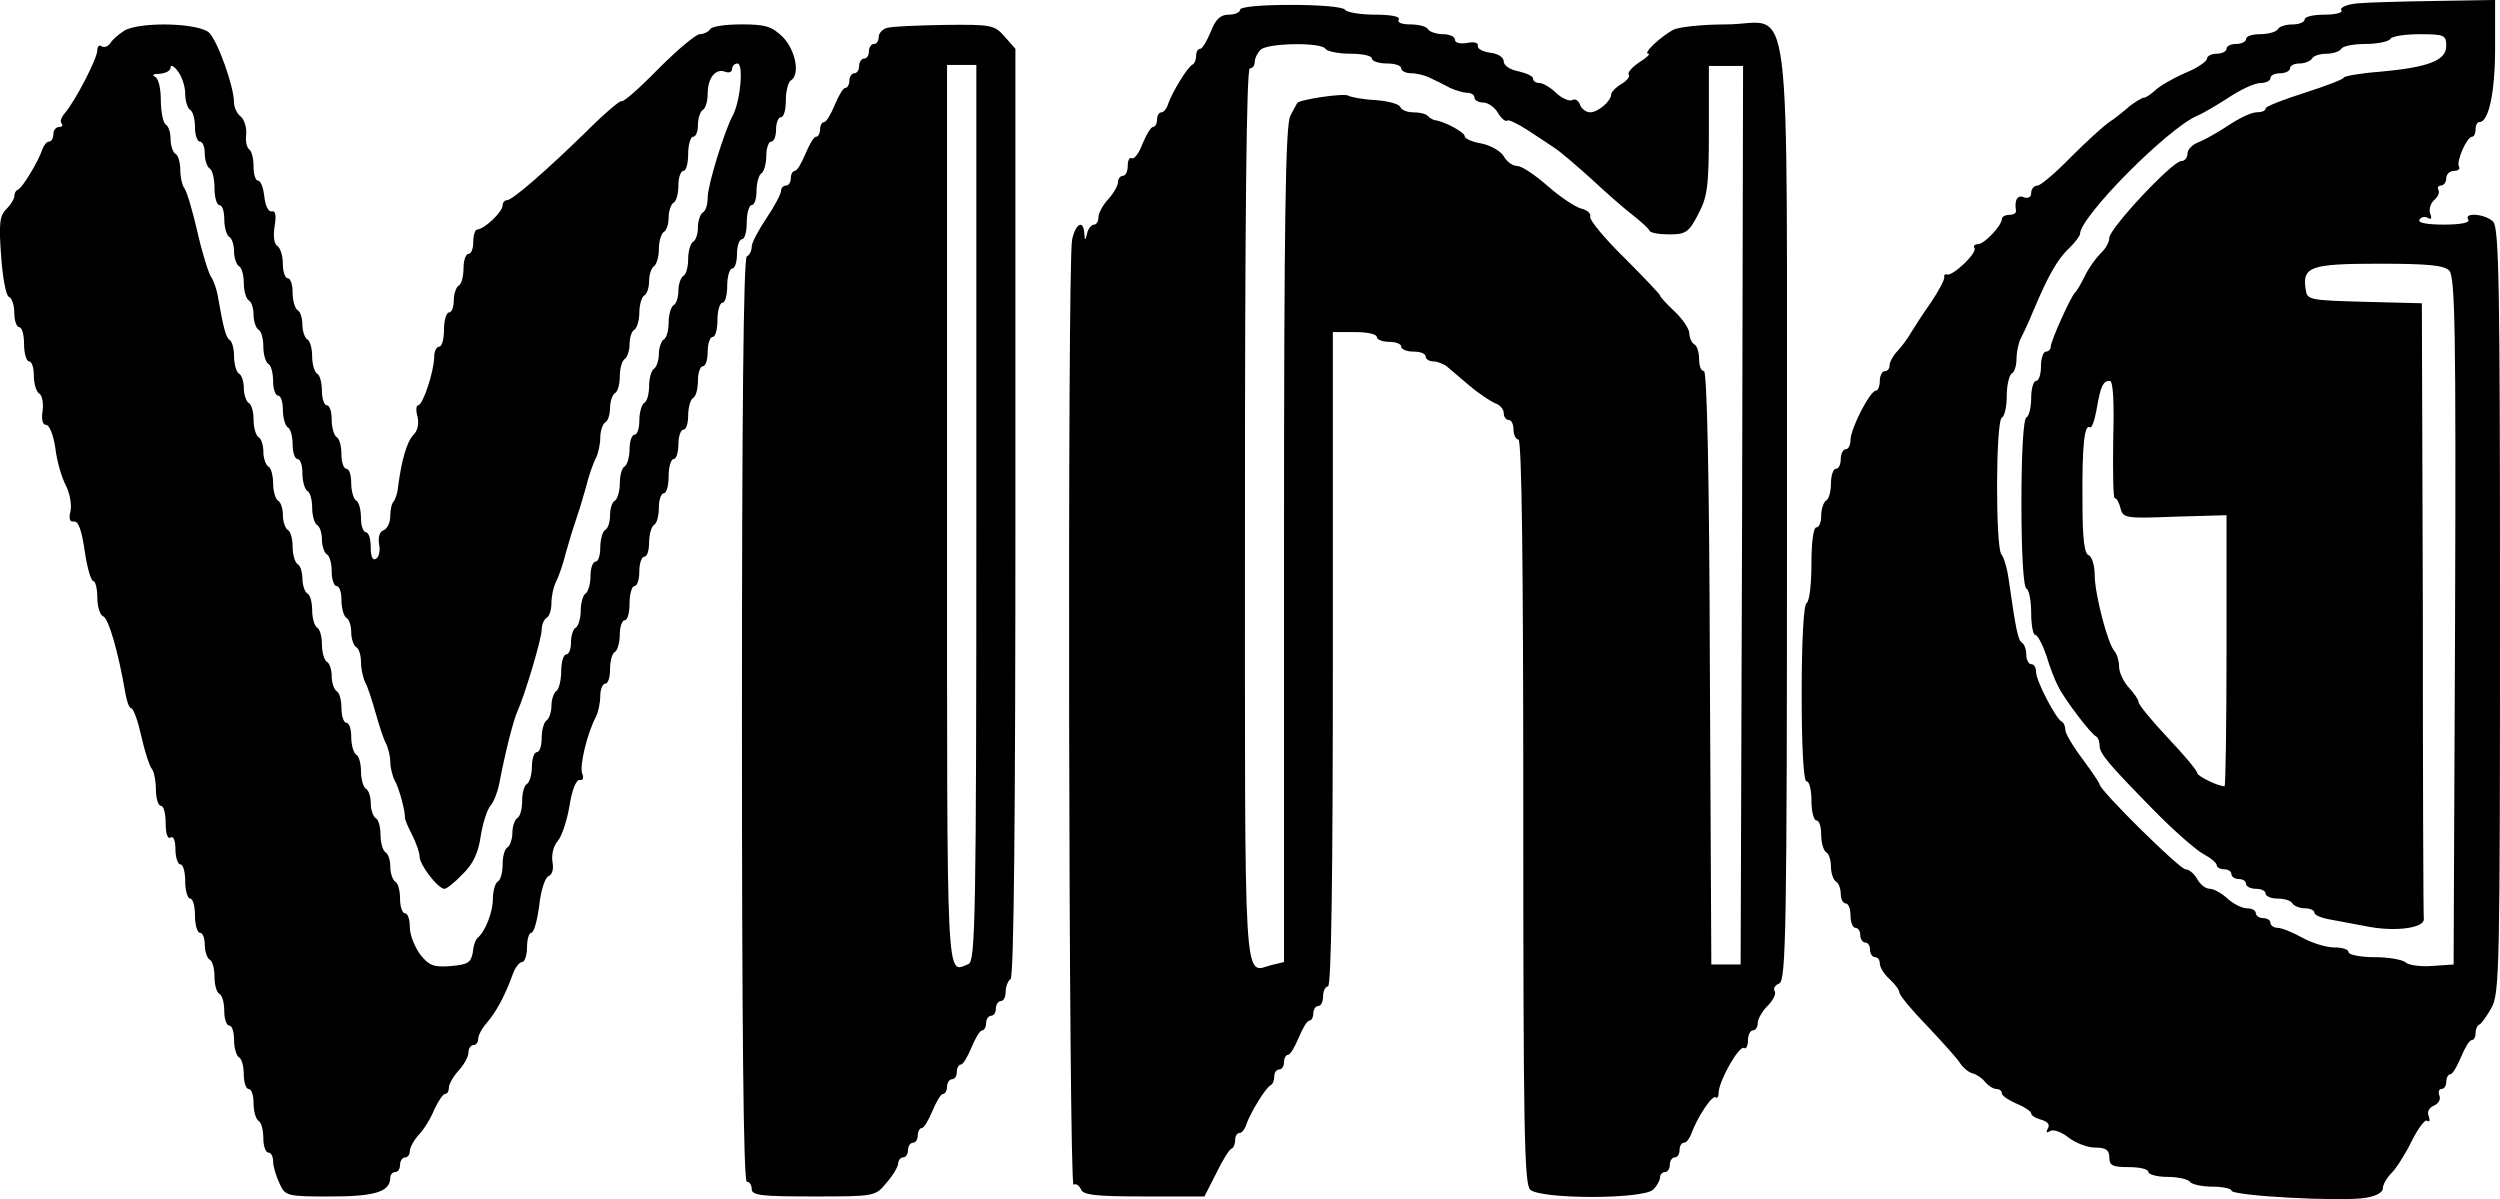<?xml version="1.0" standalone="no"?>
<!DOCTYPE svg PUBLIC "-//W3C//DTD SVG 20010904//EN"
 "http://www.w3.org/TR/2001/REC-SVG-20010904/DTD/svg10.dtd">
<svg version="1.0" xmlns="http://www.w3.org/2000/svg"
 width="511.928pt" height="245.571pt" viewBox="0 0 511.928 245.571"
 preserveAspectRatio="xMidYMid meet">
<g transform="translate(-0.072,379) scale(0.1,-0.1)"
fill="#000000" stroke="none">
<path d="M4827 3783 c-20 -2 -35 -8 -32 -14 4 -5 -12 -9 -34 -9 -23 0 -41 -4
-41 -10 0 -5 -11 -10 -24 -10 -14 0 -28 -4 -31 -10 -3 -5 -19 -10 -36 -10 -16
0 -29 -4 -29 -10 0 -5 -9 -10 -20 -10 -11 0 -20 -4 -20 -10 0 -5 -9 -10 -20
-10 -11 0 -20 -5 -20 -10 0 -6 -21 -20 -46 -30 -25 -11 -52 -27 -60 -35 -9 -8
-19 -15 -23 -15 -4 0 -17 -8 -29 -17 -11 -10 -30 -25 -42 -33 -12 -8 -48 -41
-79 -72 -31 -32 -62 -58 -68 -58 -7 0 -13 -7 -13 -15 0 -9 -6 -12 -15 -9 -13
6 -20 -6 -16 -28 0 -5 -6 -8 -14 -8 -8 0 -15 -4 -15 -8 0 -14 -36 -52 -49 -52
-7 0 -10 -4 -7 -8 6 -10 -45 -58 -56 -54 -5 1 -7 -1 -6 -6 1 -4 -11 -27 -27
-51 -17 -24 -35 -52 -41 -62 -6 -11 -18 -27 -27 -37 -10 -10 -17 -24 -17 -30
0 -7 -4 -12 -10 -12 -5 0 -10 -9 -10 -20 0 -11 -4 -20 -8 -20 -12 0 -52 -78
-52 -101 0 -10 -4 -19 -10 -19 -5 0 -10 -9 -10 -20 0 -11 -4 -20 -10 -20 -5 0
-10 -13 -10 -29 0 -17 -4 -33 -10 -36 -5 -3 -10 -17 -10 -31 0 -13 -4 -24 -10
-24 -6 0 -10 -31 -10 -74 0 -41 -4 -78 -10 -81 -6 -4 -10 -77 -10 -186 0 -113
4 -179 10 -179 6 0 10 -18 10 -40 0 -22 5 -40 10 -40 6 0 10 -13 10 -29 0 -17
5 -33 10 -36 6 -3 10 -17 10 -30 0 -13 5 -27 10 -30 6 -3 10 -15 10 -26 0 -10
5 -19 10 -19 6 0 10 -11 10 -25 0 -14 5 -25 10 -25 6 0 10 -7 10 -15 0 -8 5
-15 10 -15 6 0 10 -7 10 -15 0 -8 5 -15 10 -15 6 0 10 -6 10 -13 0 -8 9 -22
20 -32 11 -10 20 -22 20 -27 0 -6 26 -37 58 -70 31 -33 62 -67 67 -76 6 -9 17
-18 25 -20 8 -2 20 -10 26 -18 6 -7 16 -14 23 -14 6 0 11 -4 11 -9 0 -5 14
-14 30 -21 17 -7 30 -16 30 -20 0 -4 9 -10 21 -13 13 -4 18 -10 13 -18 -4 -8
-3 -10 5 -5 6 4 23 -2 37 -13 15 -12 40 -21 55 -21 22 0 29 -5 29 -20 0 -17 7
-20 40 -20 22 0 40 -4 40 -10 0 -5 18 -10 39 -10 22 0 43 -5 46 -10 3 -5 24
-10 46 -10 21 0 39 -4 39 -8 0 -11 226 -23 274 -15 21 3 36 11 36 19 0 8 8 22
18 32 10 10 29 40 41 65 13 26 27 45 32 42 5 -4 6 1 3 9 -4 10 1 18 11 22 9 4
14 13 11 20 -3 8 -1 14 4 14 6 0 10 7 10 15 0 8 4 15 8 15 5 0 14 16 22 35 8
19 17 35 22 35 4 0 8 6 8 14 0 8 3 16 8 18 4 2 15 17 25 35 16 29 17 87 17
813 0 664 -2 784 -14 796 -16 16 -61 20 -51 4 4 -6 -15 -10 -50 -10 -36 0 -54
4 -50 10 4 6 11 7 17 4 7 -5 9 -1 5 9 -3 8 1 21 8 27 8 7 12 16 9 21 -3 5 0 9
5 9 6 0 11 7 11 15 0 8 7 15 16 15 8 0 13 4 10 9 -6 10 16 61 27 61 4 0 7 7 7
15 0 8 3 15 8 15 19 0 32 61 32 152 l0 98 -122 -2 c-68 -1 -140 -3 -161 -5z
m183 -87 c0 -30 -37 -44 -137 -53 -40 -3 -73 -9 -73 -12 0 -3 -36 -17 -80 -31
-44 -14 -80 -28 -80 -32 0 -5 -8 -8 -19 -8 -10 0 -35 -12 -56 -26 -21 -14 -49
-30 -62 -35 -13 -5 -23 -15 -23 -24 0 -8 -6 -15 -13 -15 -18 0 -147 -138 -147
-157 0 -9 -8 -23 -18 -32 -9 -9 -24 -29 -32 -46 -8 -16 -17 -32 -21 -35 -8 -8
-49 -98 -49 -110 0 -5 -4 -10 -10 -10 -5 0 -10 -13 -10 -30 0 -16 -4 -30 -10
-30 -5 0 -10 -15 -10 -34 0 -19 -4 -38 -10 -41 -6 -4 -10 -73 -10 -175 0 -102
4 -171 10 -175 6 -3 10 -26 10 -51 0 -24 4 -44 8 -44 5 0 15 -19 23 -42 7 -24
18 -52 24 -63 13 -27 68 -99 78 -103 4 -2 7 -10 7 -18 0 -17 16 -36 110 -132
42 -43 88 -83 103 -91 15 -8 27 -18 27 -23 0 -4 7 -8 15 -8 8 0 15 -4 15 -10
0 -5 7 -10 15 -10 8 0 15 -4 15 -10 0 -5 9 -10 20 -10 11 0 20 -4 20 -10 0 -5
11 -10 24 -10 14 0 28 -4 31 -10 3 -5 15 -10 26 -10 10 0 19 -4 19 -9 0 -5 15
-11 33 -14 17 -3 54 -10 80 -15 55 -10 112 -2 111 16 -1 7 -2 293 -2 637 l-2
624 -117 3 c-115 3 -118 4 -121 26 -7 46 10 52 150 52 99 0 133 -3 144 -14 12
-13 14 -118 12 -718 l-3 -703 -44 -3 c-24 -2 -49 2 -54 7 -6 6 -35 11 -64 11
-29 0 -53 5 -53 10 0 6 -13 10 -30 10 -16 0 -45 9 -65 20 -20 11 -42 20 -50
20 -8 0 -15 5 -15 10 0 6 -7 10 -15 10 -8 0 -15 5 -15 10 0 6 -8 10 -18 10
-10 0 -28 9 -40 20 -12 11 -28 20 -36 20 -9 0 -20 9 -26 20 -6 11 -17 20 -24
20 -12 0 -176 162 -176 174 0 3 -16 26 -35 52 -19 25 -35 52 -35 59 0 7 -3 15
-7 17 -12 5 -53 84 -53 102 0 9 -4 16 -10 16 -5 0 -10 9 -10 19 0 11 -4 22 -9
25 -8 6 -12 24 -27 129 -3 23 -10 46 -15 52 -12 13 -12 272 1 280 6 3 10 24
10 45 0 21 5 42 10 45 6 3 10 17 10 31 0 13 4 32 9 42 5 9 17 35 26 57 29 69
49 105 73 127 12 12 22 25 22 29 0 35 179 216 240 242 14 6 44 24 67 39 23 15
51 28 62 28 12 0 21 5 21 10 0 6 9 10 20 10 11 0 20 5 20 10 0 6 9 10 19 10
11 0 23 5 26 10 3 6 17 10 30 10 13 0 27 5 30 10 3 6 26 10 50 10 24 0 47 5
50 10 3 6 31 10 61 10 50 0 54 -2 54 -24z m-682 -806 c-1 -66 0 -120 3 -120 4
0 9 -9 12 -21 5 -20 11 -21 111 -17 l106 3 0 -277 c0 -153 -2 -278 -4 -278
-14 0 -56 21 -56 27 0 5 -27 37 -60 72 -33 35 -60 68 -60 73 0 5 -9 18 -20 30
-11 12 -20 31 -20 43 0 11 -4 25 -9 31 -14 14 -41 118 -41 157 0 20 -6 37 -12
40 -9 2 -13 34 -13 108 -1 117 4 161 15 154 4 -3 10 14 14 37 8 47 13 58 27
58 7 0 9 -43 7 -120z"/>
<path d="M2540 3770 c0 -5 -10 -10 -23 -10 -17 0 -27 -9 -37 -35 -8 -19 -17
-35 -22 -35 -4 0 -8 -6 -8 -14 0 -8 -3 -16 -7 -18 -10 -4 -42 -57 -50 -80 -3
-10 -9 -18 -14 -18 -5 0 -9 -7 -9 -15 0 -8 -4 -15 -8 -15 -5 0 -14 -16 -22
-35 -7 -19 -17 -32 -22 -29 -4 3 -8 -4 -8 -15 0 -12 -4 -21 -10 -21 -5 0 -10
-6 -10 -13 0 -7 -9 -23 -20 -35 -11 -12 -20 -28 -20 -37 0 -8 -4 -15 -9 -15
-5 0 -12 -8 -14 -17 -4 -17 -5 -17 -6 0 -2 28 -18 19 -25 -14 -10 -50 -7
-1941 3 -1935 5 3 11 -1 15 -9 4 -12 29 -15 129 -15 l124 0 24 47 c13 27 27
50 32 51 4 2 7 10 7 18 0 8 4 14 9 14 5 0 11 8 14 18 8 23 40 76 50 80 4 2 7
10 7 18 0 8 5 14 10 14 6 0 10 7 10 15 0 8 4 15 8 15 5 0 14 16 22 35 8 19 17
35 22 35 4 0 8 7 8 15 0 8 5 15 10 15 6 0 10 9 10 20 0 11 5 20 10 20 7 0 10
230 10 670 l0 670 45 0 c25 0 45 -4 45 -10 0 -5 11 -10 25 -10 14 0 25 -4 25
-10 0 -5 11 -10 25 -10 14 0 25 -4 25 -10 0 -5 7 -10 15 -10 9 0 21 -5 28 -10
7 -6 28 -24 47 -40 19 -16 43 -32 53 -36 9 -3 17 -12 17 -20 0 -8 5 -14 10
-14 6 0 10 -9 10 -20 0 -11 5 -20 10 -20 7 0 10 -260 10 -761 0 -646 2 -763
14 -775 21 -20 231 -20 252 0 8 8 14 19 14 25 0 6 5 11 10 11 6 0 10 7 10 15
0 8 5 15 10 15 6 0 10 7 10 15 0 8 4 15 9 15 5 0 11 8 15 18 11 32 43 81 50
75 3 -3 6 1 6 9 0 24 42 98 52 92 4 -3 8 4 8 15 0 12 5 21 10 21 6 0 10 7 10
15 0 8 9 24 20 35 12 12 18 25 15 30 -4 6 1 13 9 16 14 6 16 104 16 963 -1
1118 14 1001 -125 1001 -47 0 -96 -5 -108 -11 -27 -15 -63 -49 -51 -49 5 0 -3
-8 -19 -18 -15 -10 -24 -21 -21 -25 3 -3 -3 -12 -15 -19 -12 -7 -21 -17 -21
-21 0 -14 -27 -37 -43 -37 -8 0 -18 7 -21 16 -3 8 -10 13 -16 9 -5 -3 -20 3
-32 14 -12 12 -28 21 -35 21 -7 0 -13 4 -13 9 0 5 -13 11 -30 15 -17 3 -30 12
-30 20 0 9 -12 16 -27 18 -16 2 -27 8 -26 14 1 7 -8 9 -22 6 -15 -2 -25 0 -25
7 0 6 -11 11 -24 11 -14 0 -28 5 -31 10 -3 6 -20 10 -36 10 -18 0 -28 4 -24
10 4 6 -15 10 -49 10 -30 0 -58 5 -61 10 -3 6 -52 10 -111 10 -63 0 -104 -4
-104 -10z m175 -80 c3 -5 26 -10 51 -10 24 0 44 -4 44 -10 0 -5 14 -10 30 -10
17 0 30 -4 30 -10 0 -5 9 -10 20 -10 11 0 29 -4 40 -10 11 -5 29 -14 40 -20
11 -5 27 -10 35 -10 8 0 15 -4 15 -10 0 -5 8 -10 18 -10 9 0 23 -9 30 -21 7
-12 16 -19 19 -16 2 3 21 -6 41 -19 20 -13 46 -30 56 -37 10 -6 45 -36 76 -64
31 -29 70 -63 86 -75 16 -13 31 -26 32 -30 2 -5 20 -8 41 -8 33 0 40 4 59 41
19 36 22 56 22 172 l0 132 35 0 35 0 -2 -920 -3 -920 -30 0 -30 0 -3 608 c-1
393 -6 607 -12 607 -6 0 -10 11 -10 24 0 14 -4 28 -10 31 -5 3 -10 13 -10 22
0 9 -13 29 -30 45 -16 15 -30 30 -30 33 0 2 -33 37 -73 77 -41 40 -72 78 -70
84 2 7 -6 14 -19 17 -13 4 -43 24 -68 46 -25 22 -53 41 -62 41 -10 0 -22 9
-28 20 -6 10 -26 22 -45 26 -19 3 -35 10 -35 15 0 8 -42 31 -62 33 -3 1 -10 4
-14 9 -4 4 -17 7 -30 7 -12 0 -24 5 -26 11 -2 6 -25 12 -50 14 -25 1 -51 6
-56 9 -9 6 -101 -8 -105 -15 -1 -2 -8 -14 -14 -26 -10 -18 -13 -212 -13 -878
l0 -855 -25 -6 c-59 -15 -55 -78 -55 921 0 603 3 915 10 915 6 0 10 6 10 13 0
7 5 18 12 25 14 14 124 16 133 2z"/>
<path d="M255 3727 c-11 -7 -24 -18 -28 -25 -5 -7 -12 -10 -18 -7 -5 4 -9 0
-9 -8 0 -17 -46 -105 -66 -128 -8 -9 -11 -19 -7 -22 3 -4 1 -7 -5 -7 -7 0 -12
-7 -12 -15 0 -8 -4 -15 -9 -15 -5 0 -11 -8 -14 -17 -8 -24 -40 -77 -49 -81 -5
-2 -8 -8 -8 -14 0 -5 -7 -17 -16 -26 -14 -13 -16 -30 -11 -96 3 -44 10 -82 16
-84 6 -2 11 -17 11 -33 0 -16 5 -29 10 -29 6 0 10 -16 10 -35 0 -19 5 -35 10
-35 6 0 10 -13 10 -29 0 -17 5 -33 11 -37 6 -3 9 -19 7 -35 -3 -18 0 -29 7
-29 7 0 15 -21 19 -47 3 -27 13 -61 22 -78 8 -16 12 -40 9 -52 -4 -16 -1 -22
7 -21 9 2 16 -18 22 -59 5 -35 13 -63 18 -63 4 0 8 -15 8 -34 0 -19 6 -36 12
-38 11 -4 31 -73 45 -155 3 -18 8 -33 12 -33 5 0 14 -26 21 -57 7 -32 17 -62
22 -68 4 -5 8 -24 8 -42 0 -18 5 -33 10 -33 6 0 10 -16 10 -36 0 -21 4 -33 10
-29 6 4 10 -7 10 -24 0 -17 5 -31 10 -31 6 0 10 -16 10 -35 0 -19 5 -35 10
-35 6 0 10 -16 10 -35 0 -19 5 -35 10 -35 6 0 10 -11 10 -24 0 -14 5 -28 10
-31 6 -3 10 -19 10 -35 0 -16 4 -32 10 -35 6 -3 10 -19 10 -36 0 -16 5 -29 10
-29 6 0 10 -13 10 -29 0 -17 5 -33 10 -36 6 -3 10 -19 10 -36 0 -16 5 -29 10
-29 6 0 10 -13 10 -29 0 -17 5 -33 10 -36 6 -3 10 -19 10 -36 0 -16 5 -29 10
-29 6 0 10 -8 10 -18 0 -10 6 -30 13 -45 12 -26 14 -27 105 -27 92 0 122 10
122 39 0 6 5 11 10 11 6 0 10 7 10 15 0 8 5 15 10 15 6 0 10 6 10 13 0 7 8 22
18 33 10 10 25 34 32 52 8 17 18 32 22 32 5 0 8 6 8 13 0 7 9 23 20 35 11 12
20 28 20 37 0 8 5 15 10 15 6 0 10 6 10 13 0 7 8 22 18 33 18 21 36 53 52 97
5 15 14 27 20 27 5 0 10 14 10 30 0 17 4 30 9 30 5 0 12 25 16 56 3 30 12 57
19 60 8 3 11 15 8 30 -2 14 2 32 11 42 8 9 19 42 24 72 5 33 14 54 21 53 6 -2
9 4 5 13 -6 15 10 82 28 116 5 10 9 29 9 43 0 14 5 25 10 25 6 0 10 13 10 29
0 17 4 33 10 36 5 3 10 19 10 36 0 16 5 29 10 29 6 0 10 16 10 35 0 19 5 35
10 35 6 0 10 14 10 30 0 17 5 30 10 30 6 0 10 13 10 29 0 17 5 33 10 36 6 3
10 19 10 36 0 16 5 29 10 29 6 0 10 16 10 35 0 19 5 35 10 35 6 0 10 14 10 30
0 17 5 30 10 30 6 0 10 13 10 29 0 17 5 33 10 36 6 3 10 19 10 36 0 16 5 29
10 29 6 0 10 14 10 30 0 17 5 30 10 30 6 0 10 16 10 35 0 19 5 35 10 35 6 0
10 16 10 35 0 19 5 35 10 35 6 0 10 14 10 30 0 17 5 30 10 30 6 0 10 16 10 35
0 19 5 35 10 35 6 0 10 13 10 29 0 17 5 33 10 36 5 3 10 19 10 36 0 16 5 29
10 29 6 0 10 11 10 25 0 14 5 25 10 25 6 0 10 15 10 34 0 19 5 38 10 41 20 12
10 62 -16 89 -23 22 -35 26 -85 26 -32 0 -61 -4 -64 -10 -3 -5 -13 -10 -21
-10 -8 0 -46 -32 -85 -71 -38 -39 -72 -69 -75 -66 -3 2 -35 -25 -72 -62 -84
-82 -152 -141 -163 -141 -5 0 -9 -5 -9 -11 0 -13 -38 -49 -52 -49 -4 0 -8 -11
-8 -25 0 -14 -4 -25 -10 -25 -5 0 -10 -13 -10 -29 0 -17 -4 -33 -10 -36 -5 -3
-10 -17 -10 -31 0 -13 -4 -24 -10 -24 -5 0 -10 -16 -10 -35 0 -19 -4 -35 -10
-35 -5 0 -10 -9 -10 -20 0 -29 -23 -100 -33 -100 -4 0 -5 -11 -1 -24 3 -14 0
-29 -9 -37 -13 -14 -24 -51 -31 -106 -1 -13 -6 -26 -9 -30 -4 -3 -7 -17 -7
-30 0 -13 -6 -26 -14 -29 -8 -3 -11 -14 -9 -28 3 -13 0 -27 -6 -30 -7 -5 -11
4 -11 23 0 17 -4 31 -10 31 -5 0 -10 13 -10 29 0 17 -4 33 -10 36 -5 3 -10 19
-10 36 0 16 -4 29 -10 29 -5 0 -10 13 -10 29 0 17 -4 33 -10 36 -5 3 -10 19
-10 36 0 16 -4 29 -10 29 -5 0 -10 13 -10 29 0 17 -4 33 -10 36 -5 3 -10 19
-10 35 0 16 -4 32 -10 35 -5 3 -10 17 -10 30 0 13 -4 27 -10 30 -5 3 -10 19
-10 36 0 16 -4 29 -10 29 -5 0 -10 13 -10 29 0 17 -5 33 -11 37 -7 4 -9 20 -6
40 4 23 2 33 -6 31 -7 -1 -13 12 -15 31 -2 17 -7 32 -13 32 -5 0 -9 13 -9 29
0 17 -4 32 -9 35 -5 4 -8 17 -6 31 1 14 -4 30 -11 36 -8 6 -14 19 -14 29 0 32
-33 125 -51 143 -22 20 -141 23 -174 4z m125 -129 c0 -15 5 -30 10 -33 6 -3
10 -19 10 -36 0 -16 5 -29 10 -29 6 0 10 -11 10 -24 0 -14 5 -28 10 -31 6 -3
10 -22 10 -41 0 -19 5 -34 10 -34 6 0 10 -13 10 -29 0 -17 5 -33 10 -36 6 -3
10 -17 10 -30 0 -13 5 -27 10 -30 6 -3 10 -19 10 -35 0 -16 5 -32 10 -35 6 -3
10 -17 10 -30 0 -13 5 -27 10 -30 6 -3 10 -19 10 -35 0 -16 5 -32 10 -35 6 -3
10 -19 10 -36 0 -16 5 -29 10 -29 6 0 10 -13 10 -29 0 -17 5 -33 10 -36 6 -3
10 -19 10 -36 0 -16 5 -29 10 -29 6 0 10 -13 10 -29 0 -17 5 -33 10 -36 6 -3
10 -19 10 -35 0 -16 5 -32 10 -35 6 -3 10 -17 10 -30 0 -13 5 -27 10 -30 6 -3
10 -19 10 -36 0 -16 5 -29 10 -29 6 0 10 -13 10 -29 0 -17 5 -33 10 -36 6 -3
10 -17 10 -30 0 -13 5 -27 10 -30 6 -3 10 -17 10 -31 0 -13 4 -32 9 -42 5 -9
14 -37 21 -62 7 -25 16 -53 21 -62 5 -10 9 -27 9 -38 0 -11 4 -28 9 -38 9 -15
22 -64 21 -77 0 -3 6 -18 15 -35 8 -16 15 -36 15 -44 0 -17 38 -66 51 -66 4 0
21 13 37 30 21 20 32 43 37 77 4 26 13 55 20 63 7 8 15 29 18 45 12 63 29 131
38 150 15 34 49 147 49 166 0 10 5 21 10 24 6 3 10 17 10 31 0 13 4 32 9 42 5
9 15 37 21 62 7 25 16 54 20 65 4 11 13 40 20 65 6 25 16 53 21 62 5 10 9 29
9 42 0 14 5 28 10 31 6 3 10 17 10 30 0 13 5 27 10 30 6 3 10 19 10 35 0 16 5
32 10 35 5 3 10 17 10 30 0 13 4 27 10 30 5 3 10 19 10 35 0 16 5 32 10 35 6
3 10 17 10 30 0 13 5 27 10 30 5 3 10 19 10 35 0 16 5 32 10 35 6 3 10 17 10
30 0 13 5 27 10 30 6 3 10 19 10 36 0 16 5 29 10 29 6 0 10 16 10 35 0 19 5
35 10 35 6 0 10 11 10 24 0 14 5 28 10 31 6 3 10 19 10 34 0 31 16 52 36 44 8
-3 14 0 14 6 0 6 5 11 11 11 13 0 6 -78 -10 -107 -17 -32 -51 -142 -51 -167 0
-14 -4 -28 -10 -31 -5 -3 -10 -17 -10 -30 0 -13 -4 -27 -10 -30 -5 -3 -10 -19
-10 -35 0 -16 -4 -32 -10 -35 -5 -3 -10 -17 -10 -30 0 -13 -4 -27 -10 -30 -5
-3 -10 -19 -10 -35 0 -16 -4 -32 -10 -35 -5 -3 -10 -17 -10 -30 0 -13 -5 -27
-10 -30 -5 -3 -10 -19 -10 -35 0 -16 -4 -32 -10 -35 -5 -3 -10 -19 -10 -36 0
-16 -4 -29 -10 -29 -5 0 -10 -13 -10 -29 0 -17 -5 -33 -10 -36 -6 -3 -10 -19
-10 -35 0 -16 -5 -32 -10 -35 -6 -3 -10 -17 -10 -30 0 -13 -4 -27 -10 -30 -5
-3 -10 -19 -10 -36 0 -16 -4 -29 -10 -29 -5 0 -10 -13 -10 -29 0 -17 -5 -33
-10 -36 -5 -3 -10 -19 -10 -35 0 -16 -5 -32 -10 -35 -6 -3 -10 -17 -10 -31 0
-13 -4 -24 -10 -24 -5 0 -10 -15 -10 -34 0 -19 -5 -38 -10 -41 -5 -3 -10 -17
-10 -30 0 -13 -5 -27 -10 -30 -5 -3 -10 -19 -10 -36 0 -16 -4 -29 -10 -29 -5
0 -10 -13 -10 -29 0 -17 -5 -33 -10 -36 -6 -3 -10 -19 -10 -35 0 -16 -4 -32
-10 -35 -5 -3 -10 -17 -10 -30 0 -13 -5 -27 -10 -30 -6 -3 -10 -19 -10 -35 0
-16 -4 -32 -10 -35 -5 -3 -10 -19 -10 -36 0 -27 -16 -67 -31 -79 -4 -3 -9 -16
-10 -30 -4 -21 -10 -25 -45 -28 -35 -3 -45 1 -63 24 -11 15 -21 40 -21 55 0
16 -4 29 -10 29 -5 0 -10 13 -10 29 0 17 -4 33 -10 36 -5 3 -10 17 -10 30 0
13 -4 27 -10 30 -5 3 -10 19 -10 35 0 16 -4 32 -10 35 -5 3 -10 17 -10 30 0
13 -4 27 -10 30 -5 3 -10 19 -10 35 0 16 -4 32 -10 35 -5 3 -10 19 -10 36 0
16 -4 29 -10 29 -5 0 -10 13 -10 29 0 17 -4 33 -10 36 -5 3 -10 17 -10 30 0
13 -4 27 -10 30 -5 3 -10 19 -10 35 0 16 -4 32 -10 35 -5 3 -10 19 -10 35 0
16 -4 32 -10 35 -5 3 -10 17 -10 30 0 13 -4 27 -10 30 -5 3 -10 19 -10 35 0
16 -4 32 -10 35 -5 3 -10 17 -10 30 0 13 -4 27 -10 30 -5 3 -10 19 -10 35 0
16 -4 32 -10 35 -5 3 -10 17 -10 30 0 13 -4 27 -10 30 -5 3 -10 19 -10 35 0
16 -4 32 -10 35 -5 3 -10 17 -10 30 0 13 -4 27 -10 30 -5 3 -10 19 -10 35 0
16 -4 31 -9 34 -8 5 -13 25 -25 94 -3 13 -8 28 -13 35 -5 7 -18 48 -28 92 -10
44 -22 84 -27 90 -4 5 -8 21 -8 36 0 15 -4 31 -10 34 -5 3 -10 17 -10 30 0 13
-4 27 -10 30 -5 3 -10 26 -10 50 0 25 -5 45 -12 48 -7 3 -3 6 10 6 12 1 22 6
22 13 0 6 7 3 15 -8 8 -10 15 -31 15 -46z"/>
<path d="M1818 3733 c-10 -2 -18 -11 -18 -19 0 -8 -4 -14 -10 -14 -5 0 -10 -7
-10 -15 0 -8 -4 -15 -10 -15 -5 0 -10 -7 -10 -15 0 -8 -4 -15 -10 -15 -5 0
-10 -7 -10 -15 0 -8 -4 -15 -8 -15 -5 0 -14 -16 -22 -35 -8 -19 -17 -35 -22
-35 -4 0 -8 -7 -8 -15 0 -8 -4 -15 -8 -15 -5 0 -14 -16 -22 -35 -8 -19 -17
-35 -22 -35 -4 0 -8 -7 -8 -15 0 -8 -4 -15 -10 -15 -5 0 -10 -5 -10 -11 0 -6
-13 -31 -30 -56 -16 -24 -30 -50 -30 -58 0 -8 -4 -17 -10 -20 -7 -4 -10 -332
-10 -951 0 -623 3 -944 10 -944 6 0 10 -7 10 -15 0 -13 21 -15 126 -15 126 0
127 0 150 28 13 15 24 33 24 40 0 6 5 12 10 12 6 0 10 7 10 15 0 8 5 15 10 15
6 0 10 7 10 15 0 8 4 15 8 15 5 0 14 16 22 35 8 19 17 35 22 35 4 0 8 7 8 15
0 8 5 15 10 15 6 0 10 7 10 15 0 8 4 15 8 15 5 0 14 16 22 35 8 19 17 35 22
35 4 0 8 7 8 15 0 8 5 15 10 15 6 0 10 7 10 15 0 8 5 15 10 15 6 0 10 9 10 19
0 11 5 23 10 26 7 4 10 333 10 956 l0 949 -22 25 c-21 24 -27 25 -122 24 -56
-1 -109 -3 -118 -6z m182 -994 c0 -827 -2 -917 -16 -923 -46 -18 -44 -66 -44
917 l0 924 30 0 30 0 0 -918z"/>
</g>
</svg>
